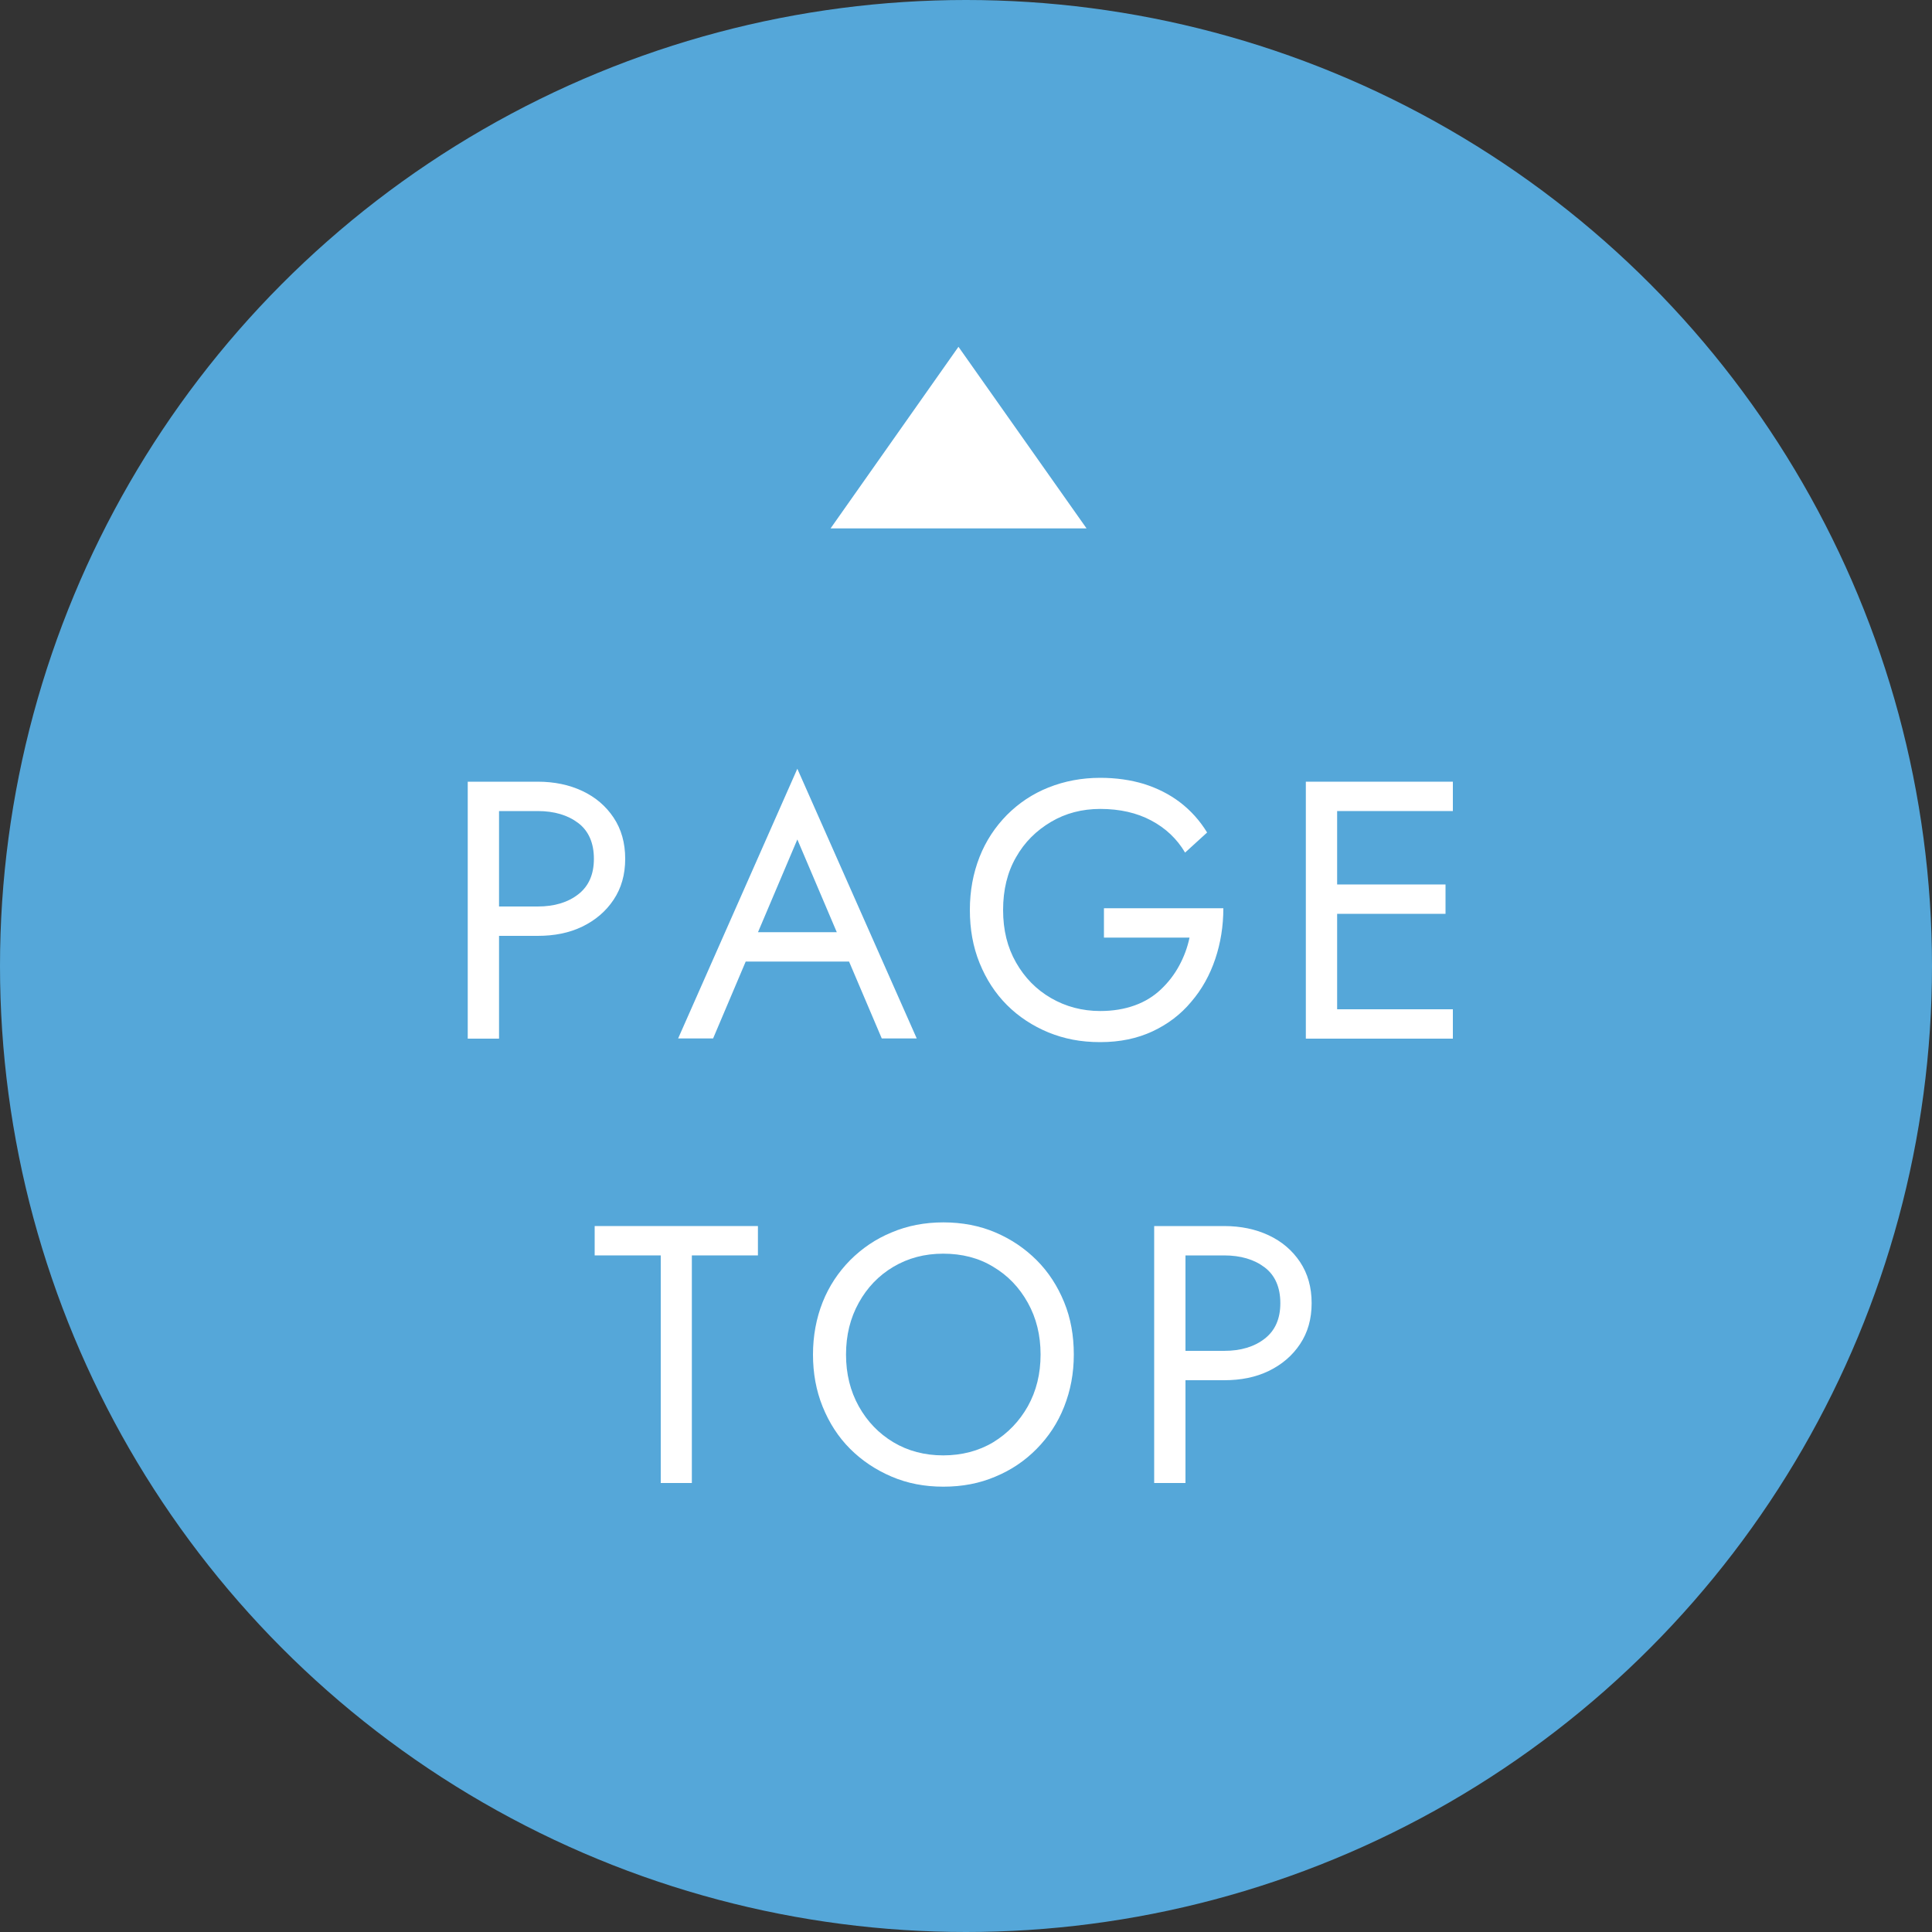 <?xml version="1.0" encoding="UTF-8"?><svg id="_レイヤー_2" xmlns="http://www.w3.org/2000/svg" viewBox="0 0 100 100"><rect x="0" y="0" width="100" height="100" fill="#333333" stroke="none"/><defs><style>.cls-1{fill:#fff;}.cls-2{fill:#55a7d9;}</style></defs><g id="design"><circle class="cls-2" cx="50" cy="50" r="50"/><path class="cls-1" d="M25.83,40.46v13.3h-1.62v-13.3h1.62ZM25.11,40.46h2.72c.86,0,1.63.16,2.31.48s1.22.78,1.62,1.38c.4.6.6,1.31.6,2.13s-.2,1.52-.6,2.12c-.4.6-.94,1.06-1.62,1.39s-1.45.48-2.31.48h-2.72v-1.52h2.72c.86,0,1.56-.21,2.1-.63s.81-1.03.81-1.84-.27-1.44-.81-1.85c-.54-.41-1.24-.62-2.1-.62h-2.72v-1.52Z"/><path class="cls-1" d="M39.04,48.74l-.15.34-1.98,4.67h-1.81l6.17-13.96,6.18,13.96h-1.81l-1.94-4.56-.15-.38-2.28-5.36-2.24,5.28ZM38.38,48.25h5.89l.57,1.52h-7.03l.57-1.52Z"/><path class="cls-1" d="M57.15,47.01h6.17c0,.92-.14,1.8-.42,2.63-.28.83-.69,1.57-1.24,2.21-.54.65-1.21,1.16-2,1.53-.79.37-1.69.56-2.71.56s-1.86-.17-2.68-.5c-.82-.34-1.54-.81-2.15-1.42-.61-.61-1.08-1.34-1.42-2.18-.34-.84-.5-1.75-.5-2.74s.17-1.9.5-2.74c.33-.84.81-1.56,1.42-2.18.61-.61,1.32-1.09,2.15-1.42s1.72-.5,2.68-.5c.82,0,1.58.11,2.27.32.69.22,1.31.53,1.86.95s1.02.94,1.4,1.56l-1.14,1.04c-.42-.71-1-1.26-1.75-1.66-.75-.4-1.63-.6-2.64-.6-.94,0-1.79.22-2.55.67s-1.37,1.05-1.81,1.83c-.45.78-.67,1.69-.67,2.73s.22,1.93.67,2.72c.45.79,1.05,1.4,1.81,1.84s1.61.67,2.55.67c.66,0,1.25-.1,1.78-.29s.98-.47,1.36-.83.69-.76.94-1.22c.25-.46.43-.94.54-1.46h-4.43v-1.52Z"/><path class="cls-1" d="M69.21,40.46v13.3h-1.62v-13.3h1.62ZM68.49,40.46h6.71v1.52h-6.71v-1.52ZM68.49,45.78h6.33v1.52h-6.33v-1.52ZM68.49,52.24h6.71v1.52h-6.71v-1.52Z"/><path class="cls-1" d="M30.78,63.46h8.45v1.52h-3.42v11.78h-1.61v-11.78h-3.42v-1.52Z"/><path class="cls-1" d="M42.58,67.4c.33-.83.81-1.55,1.42-2.17.61-.61,1.32-1.1,2.15-1.44.82-.35,1.72-.52,2.68-.52s1.87.17,2.69.52c.82.35,1.53.83,2.14,1.44s1.08,1.34,1.42,2.17c.34.83.5,1.73.5,2.71s-.17,1.86-.5,2.7c-.33.84-.81,1.56-1.42,2.18s-1.32,1.1-2.14,1.44c-.82.35-1.71.52-2.69.52s-1.86-.17-2.68-.52c-.82-.35-1.54-.83-2.15-1.44-.61-.61-1.08-1.34-1.42-2.18-.34-.84-.5-1.74-.5-2.7s.17-1.88.5-2.71ZM44.45,72.79c.44.79,1.04,1.41,1.79,1.86s1.62.68,2.58.68,1.84-.23,2.59-.68c.75-.46,1.35-1.08,1.79-1.86.44-.79.66-1.68.66-2.68s-.22-1.89-.66-2.68c-.44-.79-1.03-1.41-1.79-1.86-.75-.46-1.62-.68-2.59-.68s-1.82.23-2.58.68-1.36,1.08-1.79,1.86c-.44.79-.66,1.68-.66,2.68s.22,1.89.66,2.68Z"/><path class="cls-1" d="M61.36,63.46v13.3h-1.62v-13.3h1.62ZM60.64,63.46h2.72c.86,0,1.63.16,2.31.48s1.22.78,1.62,1.38c.4.6.6,1.31.6,2.13s-.2,1.52-.6,2.12c-.4.6-.94,1.06-1.62,1.39s-1.45.48-2.31.48h-2.72v-1.52h2.72c.86,0,1.56-.21,2.1-.63s.81-1.03.81-1.84-.27-1.44-.81-1.85c-.54-.41-1.24-.62-2.1-.62h-2.72v-1.52Z"/><polygon class="cls-1" points="56.24 27.35 42.99 27.35 49.61 17.95 56.24 27.35"/></g></svg>